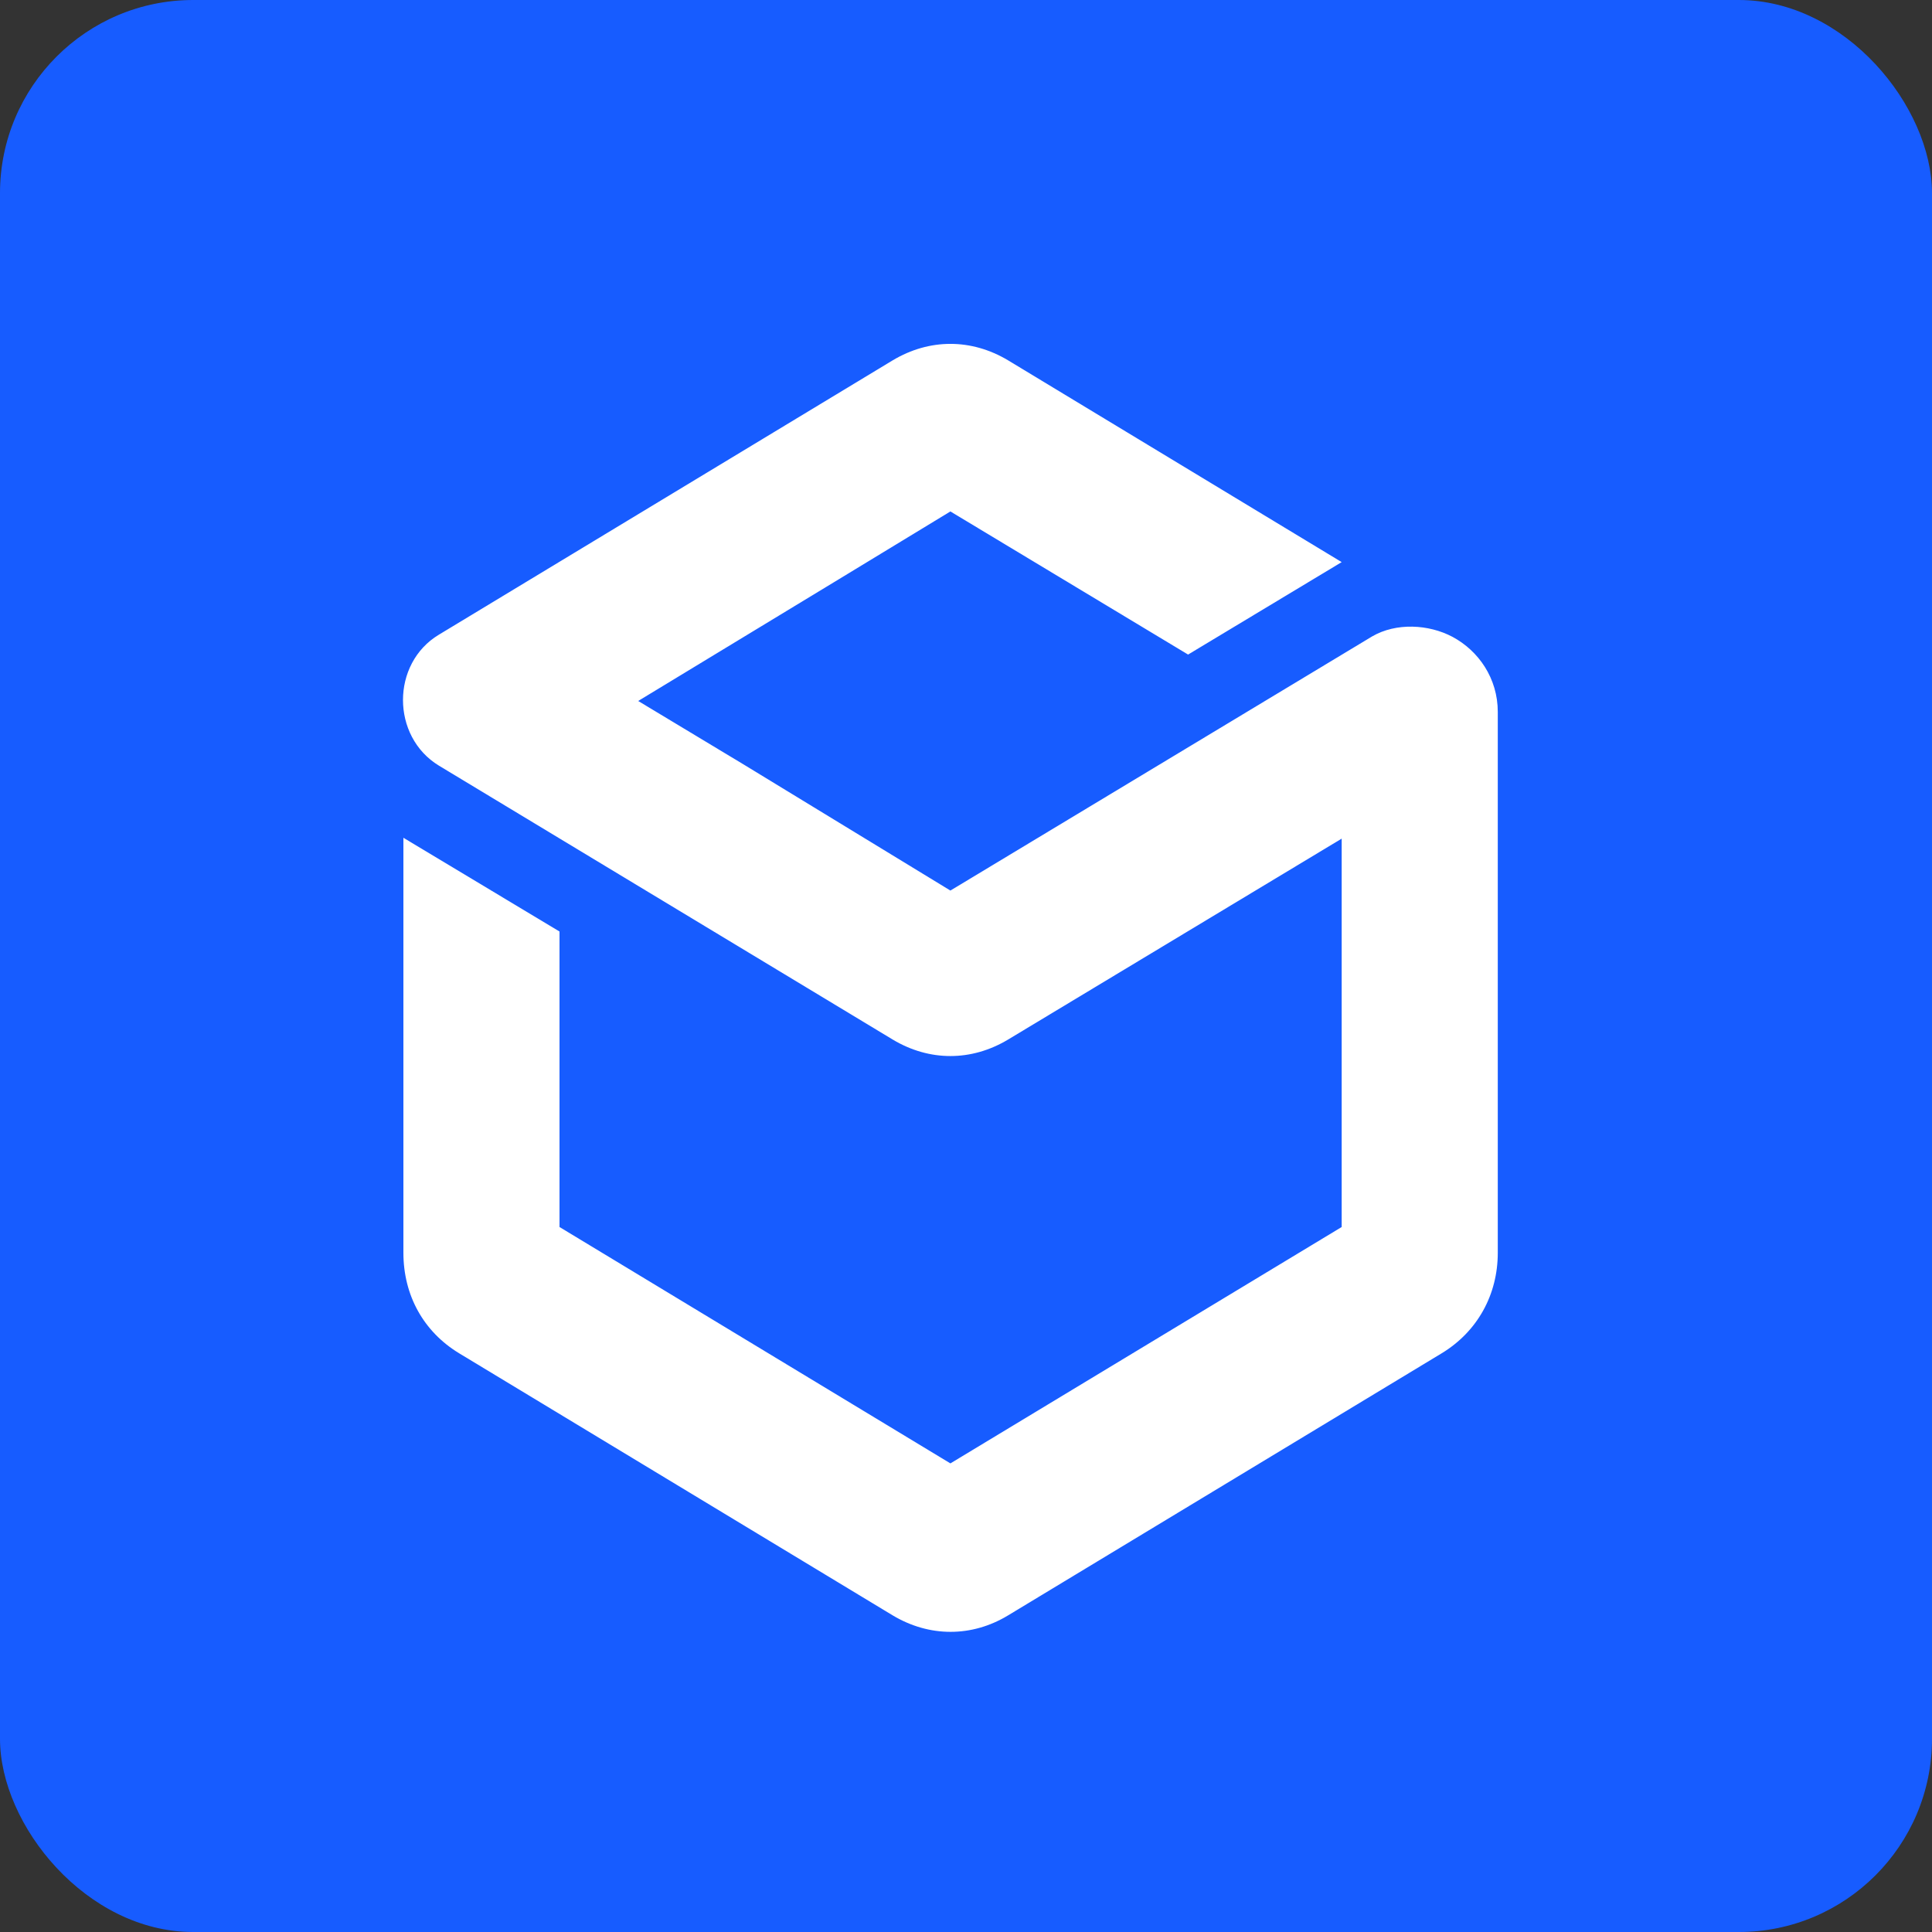 <?xml version="1.0" encoding="utf-8"?>
<svg xmlns="http://www.w3.org/2000/svg" width="40" height="40" viewBox="0 0 40 40" fill="none">
<rect x="0" y="0" width="40" height="40" fill="#333333" stroke="none"/>
<g clip-path="url(#clip0_4083_267482)">
<rect width="40" height="40" rx="4" fill="#175CFF"/>
<path fill-rule="evenodd" clip-rule="evenodd" d="M11.584 19.286V25.404L19.677 30.298L27.778 25.404V17.363L20.871 21.523C20.112 21.978 19.242 21.978 18.483 21.523L9.086 15.851C8.096 15.248 8.096 13.736 9.086 13.141L18.483 7.46C19.242 7.006 20.112 7.006 20.871 7.46L27.778 11.638L24.598 13.552L19.677 10.589L17.375 11.988L13.213 14.513L15.405 15.833L19.677 18.438L28.409 13.176C28.904 12.888 29.578 12.923 30.072 13.185C30.61 13.473 31.01 14.041 31.01 14.741V25.937C31.01 26.811 30.584 27.571 29.851 28.017L20.871 33.445C20.121 33.899 19.242 33.899 18.483 33.445L9.504 28.017C8.77 27.571 8.352 26.82 8.352 25.937V24.163V17.345L11.584 19.286Z" fill="white"/>
</g>
<defs>
<clipPath id="clip0_4083_267482">
<rect width="40" height="40" rx="4" fill="white"/>
</clipPath>
</defs>
</svg>